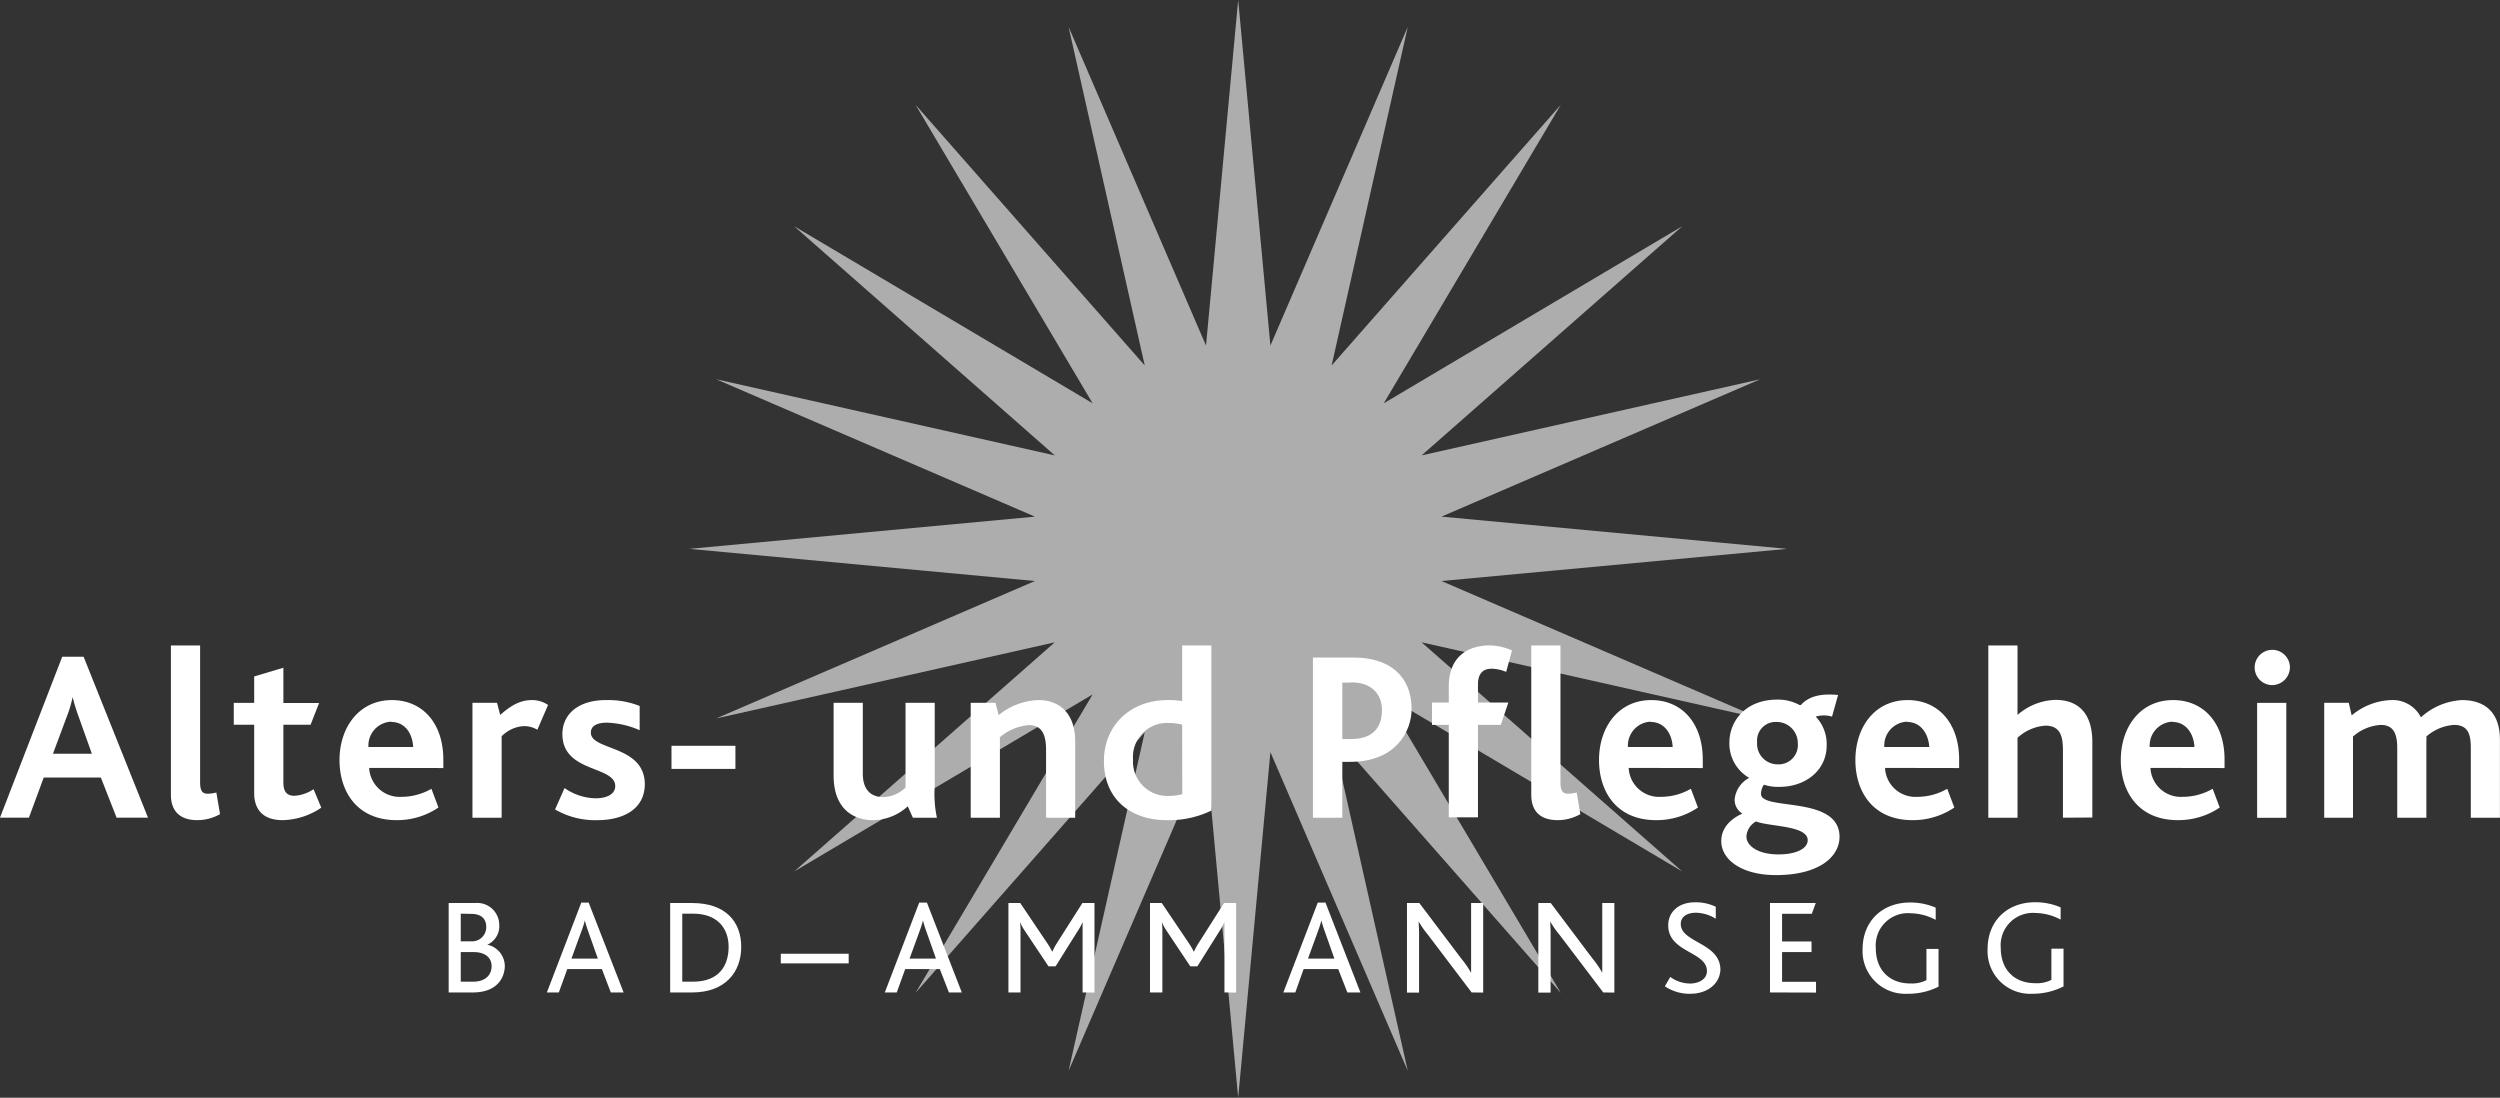 <?xml version="1.0" encoding="utf-8"?>
<svg xmlns="http://www.w3.org/2000/svg" viewBox="0 0 378.56 166.22">
  <rect x="0" y="0" width="378.56" height="166.22" fill="#333333" stroke="none"/>
  <defs>
    <style>.cls-1,.cls-2{fill:#fff;}.cls-1{opacity:0.6;}</style>
  </defs>
  <title>Logo_APH_mittig_weiss</title>
  <g id="sonne">
    <polygon class="cls-1" points="187.49 0 182.62 52.33 161.81 4.07 173.34 55.34 138.64 15.87 165.45 61.07 120.26 34.26 159.72 68.96 108.45 57.43 156.71 78.23 104.38 83.11 156.71 87.98 108.45 108.79 159.72 97.26 120.26 131.96 165.45 105.15 138.64 150.34 173.34 110.88 161.81 162.15 182.62 113.89 187.49 166.22 192.37 113.89 213.17 162.15 201.64 110.88 236.34 150.34 209.53 105.15 254.73 131.96 215.26 97.26 266.53 108.79 218.27 87.98 270.6 83.11 218.27 78.23 266.53 57.43 215.26 68.96 254.73 34.26 209.53 61.07 236.34 15.87 201.64 55.34 213.17 4.07 192.37 52.33 187.49 0 187.49 0"/>
  </g>
  <g data-name="Ebene 1" id="Ebene_1">
    <path class="cls-2" d="M43.52,137.08,41.13,131H32.48l-2.24,6.07H25.86l9.42-24.36h3.24l9.75,24.36Zm-5.74-15.27a26.81,26.81,0,0,1-.92-3h0a17.86,17.86,0,0,1-.88,2.95l-2.1,5.63h5.89Z" transform="translate(-25.86 -13.26)"/>
    <path class="cls-2" d="M55.74,137.45c-2.9,0-4-1.65-4-3.82V111h4.42v20.64c0,1.29.26,1.81,1.18,1.81a5.38,5.38,0,0,0,1.28-.19l.56,3.28A7,7,0,0,1,55.74,137.45Z" transform="translate(-25.86 -13.26)"/>
    <path class="cls-2" d="M68.66,137.45c-3.09,0-4.31-1.73-4.31-4.08V123H61.26v-3.31h3.09v-4l4.42-1.32v5.34h5.41L72.89,123H68.77v8.76c0,1.36.52,2,1.66,2a5.74,5.74,0,0,0,2.91-1l1.17,2.8A10.79,10.79,0,0,1,68.66,137.45Z" transform="translate(-25.86 -13.26)"/>
    <path class="cls-2" d="M81.76,129.54a4.62,4.62,0,0,0,4.9,4.38,9.12,9.12,0,0,0,4.53-1.22l1.06,2.84a11.16,11.16,0,0,1-6.33,1.91c-6.07,0-8.65-4.41-8.65-9.09,0-5,3-9.09,7.92-9.09,4.71,0,7.8,3.57,7.8,9v1.29Zm3.32-7a3.61,3.61,0,0,0-3.43,3.83h6.77C88.35,124.53,87.32,122.58,85.08,122.58Z" transform="translate(-25.86 -13.26)"/>
    <path class="cls-2" d="M107.23,123.76a4,4,0,0,0-2.06-.55,5.14,5.14,0,0,0-3.35,1.54v12.33H97.4v-17.4h3.72l.48,1.84c1.8-1.59,3.17-2.25,4.82-2.25a4.28,4.28,0,0,1,2.43.74Z" transform="translate(-25.86 -13.26)"/>
    <path class="cls-2" d="M116.35,137.45a12.06,12.06,0,0,1-6.44-1.62l1.44-3.24a8.39,8.39,0,0,0,4.67,1.55c1.81,0,3-.66,3-1.84,0-3.13-8-2-8-7.88,0-3,2.39-5.15,6.59-5.15a13,13,0,0,1,5.11.89v3.67a13.46,13.46,0,0,0-4.93-1.14c-1.54,0-2.46.48-2.46,1.51,0,2.76,8.17,1.84,8.17,7.84C123.46,135.94,120,137.45,116.35,137.45Z" transform="translate(-25.86 -13.26)"/>
    <path class="cls-2" d="M127.54,129.69v-3.5h9.68v3.5Z" transform="translate(-25.86 -13.26)"/>
    <path class="cls-2" d="M164.09,137.08l-.77-1.73a7.87,7.87,0,0,1-5.34,2.1c-2.28,0-5.89-1.17-5.89-6.77v-11h4.42v10.74c0,2.17,1,3.54,3.13,3.54a5.13,5.13,0,0,0,3.34-1.44V119.68h4.42v12.58a17.48,17.48,0,0,0,.33,4.82Z" transform="translate(-25.86 -13.26)"/>
    <path class="cls-2" d="M184.26,137.08V126.85c0-1.8-.33-3.79-2.58-3.79a7.64,7.64,0,0,0-4.41,1.84v12.18h-4.42v-17.4h3.75l.48,1.87a9.94,9.94,0,0,1,6.11-2.28c2.65,0,5.48,1.58,5.48,6.26v11.55Z" transform="translate(-25.86 -13.26)"/>
    <path class="cls-2" d="M202.48,137.45c-5.19,0-9.46-3-9.46-8.94,0-5.41,4-9.24,9.64-9.24a12.85,12.85,0,0,1,2.21.15V111h4.42v25A14.67,14.67,0,0,1,202.48,137.45ZM204.87,123a7.34,7.34,0,0,0-2.06-.26,5.14,5.14,0,0,0-5.38,5.52,5.2,5.2,0,0,0,5.45,5.52,7.81,7.81,0,0,0,2-.26Z" transform="translate(-25.86 -13.26)"/>
    <path class="cls-2" d="M230.34,128.62h-1.22v8.46h-4.45V112.83h6.22c5.26,0,8.72,2.72,8.72,7.8C239.61,124,237.22,128.62,230.34,128.62Zm.11-12h-1.33v8.54h1.4c3.17,0,4.6-1.69,4.6-4.38C235.12,118.39,233.58,116.58,230.45,116.58Z" transform="translate(-25.86 -13.26)"/>
    <path class="cls-2" d="M253.93,115a5.9,5.9,0,0,0-2.21-.48c-1.4,0-2.06.85-2.06,2.36v2.76h4.6l-1.14,3.38h-3.46v14h-4.42v-14H242.7v-3.38h2.54v-2.43c0-5.16,3.72-6.22,6.15-6.22a8.44,8.44,0,0,1,3.42.77Z" transform="translate(-25.86 -13.26)"/>
    <path class="cls-2" d="M261.73,137.45c-2.91,0-4-1.65-4-3.82V111h4.42v20.64c0,1.29.25,1.81,1.17,1.81a5.38,5.38,0,0,0,1.29-.19l.55,3.28A6.92,6.92,0,0,1,261.73,137.45Z" transform="translate(-25.86 -13.26)"/>
    <path class="cls-2" d="M272.48,129.54a4.61,4.61,0,0,0,4.89,4.38,9.09,9.09,0,0,0,4.53-1.22l1.07,2.84a11.16,11.16,0,0,1-6.33,1.91c-6.08,0-8.65-4.41-8.65-9.09,0-5,2.94-9.09,7.91-9.09,4.71,0,7.8,3.57,7.8,9v1.29Zm3.31-7a3.61,3.61,0,0,0-3.42,3.83h6.77C279.07,124.53,278,122.58,275.79,122.58Z" transform="translate(-25.86 -13.26)"/>
    <path class="cls-2" d="M294.78,145.77c-5.23,0-8.28-2.36-8.28-5.15,0-2,1.44-3.39,3.2-4.16a2.43,2.43,0,0,1-1.17-2.17,4.11,4.11,0,0,1,2.2-3.24,6,6,0,0,1-3-5.34c0-3.31,2.51-6.51,7.22-6.51a6.76,6.76,0,0,1,3.31.77.3.3,0,0,0,.44-.11c1-1,2.58-1.66,5.49-1.36l-.92,3.27a4.4,4.4,0,0,0-2.47,0,6,6,0,0,1,1.66,4.38c0,3.79-3.24,6.26-7.14,6.26a6.74,6.74,0,0,1-2.36-.33,2.47,2.47,0,0,0-.44,1.4c0,2.61,11.89.15,11.89,6.51C304.39,143,301.33,145.77,294.78,145.77Zm-3-8.13a2.78,2.78,0,0,0-1.47,2.28c0,1.47,1.84,2.72,4.86,2.72,2.54,0,4.42-.81,4.42-2.17C299.57,138.23,293.71,138.45,291.76,137.64Zm3.06-15.06a2.81,2.81,0,0,0-2.91,3.06A3.11,3.11,0,0,0,295,129a2.92,2.92,0,0,0,3.09-3.2A3.2,3.2,0,0,0,294.82,122.58Z" transform="translate(-25.86 -13.26)"/>
    <path class="cls-2" d="M311.3,129.54a4.6,4.6,0,0,0,4.89,4.38,9.09,9.09,0,0,0,4.53-1.22l1.07,2.84a11.19,11.19,0,0,1-6.33,1.91c-6.08,0-8.65-4.41-8.65-9.09,0-5,2.94-9.09,7.91-9.09,4.71,0,7.8,3.57,7.8,9v1.29Zm3.31-7a3.6,3.6,0,0,0-3.42,3.83H318C317.88,124.53,316.85,122.58,314.61,122.58Z" transform="translate(-25.86 -13.26)"/>
    <path class="cls-2" d="M338.24,137.08V126.93c0-2-.3-3.79-2.65-3.79a6.93,6.93,0,0,0-4.23,1.84v12.1h-4.42V111h4.42v10.52a9.07,9.07,0,0,1,5.77-2.28c2.69,0,5.56,1.29,5.56,6.41v11.4Z" transform="translate(-25.86 -13.26)"/>
    <path class="cls-2" d="M351.49,129.54a4.61,4.61,0,0,0,4.89,4.38,9.09,9.09,0,0,0,4.53-1.22l1.07,2.84a11.16,11.16,0,0,1-6.33,1.91c-6.08,0-8.65-4.41-8.65-9.09,0-5,2.94-9.09,7.91-9.09,4.71,0,7.8,3.57,7.8,9v1.29Zm3.31-7a3.6,3.6,0,0,0-3.42,3.83h6.77C358.07,124.53,357,122.58,354.8,122.58Z" transform="translate(-25.86 -13.26)"/>
    <path class="cls-2" d="M369.85,117a2.67,2.67,0,1,1,2.76-2.69A2.71,2.71,0,0,1,369.85,117Zm-2.21,20.09v-17.4h4.42v17.4Z" transform="translate(-25.86 -13.26)"/>
    <path class="cls-2" d="M400,137.08V126.52c0-2-.37-3.49-2.54-3.49a7,7,0,0,0-4.19,1.76,4,4,0,0,1,0,.63v11.66h-4.41V126.6c0-1.95-.37-3.57-2.51-3.57a7,7,0,0,0-4.19,1.76v12.29H377.8v-17.4h3.72l.44,1.91a9.83,9.83,0,0,1,5.93-2.32,4.82,4.82,0,0,1,4.56,2.61,10,10,0,0,1,6.22-2.61c3,0,5.74,1.44,5.74,6v11.81Z" transform="translate(-25.86 -13.26)"/>
    <path class="cls-2" d="M97.48,163.54H93.8V150h4a3.34,3.34,0,0,1,3.66,3.31,3.06,3.06,0,0,1-1.81,3v0a3.34,3.34,0,0,1,2.65,3.27C102.25,161.4,101.06,163.54,97.48,163.54Zm-1.85-11.93v4.19h1.64a2.14,2.14,0,0,0,2.22-2.16c0-1.25-.74-2-2.32-2Zm2,5.82h-2v4.48H97.5c1.83,0,2.8-1,2.8-2.34S99.27,157.43,97.6,157.43Z" transform="translate(-25.86 -13.26)"/>
    <path class="cls-2" d="M118.35,163.54,117,160h-5.24l-1.28,3.54h-1.81l5.21-13.6H115l5.29,13.6Zm-3.41-9.22a15.5,15.5,0,0,1-.52-1.68h0a13.94,13.94,0,0,1-.53,1.66l-1.5,4.12h4Z" transform="translate(-25.86 -13.26)"/>
    <path class="cls-2" d="M130.67,163.54h-3.33V150h3.33c5.08,0,7.43,2.84,7.43,6.65S135.67,163.54,130.67,163.54Zm.15-11.93h-1.65v10.3h1.63c4,0,5.39-2.49,5.39-5.28S134.5,151.61,130.82,151.61Z" transform="translate(-25.86 -13.26)"/>
    <path class="cls-2" d="M144.09,159.14v-1.46h10.28v1.46Z" transform="translate(-25.86 -13.26)"/>
    <path class="cls-2" d="M169.55,163.54,168.17,160h-5.24l-1.28,3.54h-1.81l5.21-13.6h1.17l5.28,13.6Zm-3.41-9.22a15.5,15.5,0,0,1-.52-1.68h0a16.06,16.06,0,0,1-.53,1.66l-1.5,4.12h4Z" transform="translate(-25.86 -13.26)"/>
    <path class="cls-2" d="M189.79,163.54v-9.22c0-.49,0-.8,0-1.44h0a7.29,7.29,0,0,1-.74,1.36l-3.35,5.35h-1.07l-3.58-5.37a8.07,8.07,0,0,1-.74-1.34h0a9.52,9.52,0,0,1,.08,1.42v9.24h-1.83V150h1.79l4.11,6.11a10.33,10.33,0,0,1,.74,1.28h0a9.09,9.09,0,0,1,.69-1.3l3.87-6.09h1.83v13.56Z" transform="translate(-25.86 -13.26)"/>
    <path class="cls-2" d="M211.27,163.54v-9.22c0-.49,0-.8,0-1.44h0a8.67,8.67,0,0,1-.74,1.36l-3.36,5.35h-1.07l-3.58-5.37a8.87,8.87,0,0,1-.74-1.34h0a8.48,8.48,0,0,1,.09,1.42v9.24H200V150h1.78l4.12,6.11a11.81,11.81,0,0,1,.74,1.28h0a10.6,10.6,0,0,1,.7-1.3l3.87-6.09h1.83v13.56Z" transform="translate(-25.86 -13.26)"/>
    <path class="cls-2" d="M229.88,163.54,228.5,160h-5.24L222,163.54h-1.81l5.21-13.6h1.17l5.29,13.6Zm-3.41-9.22a15.5,15.5,0,0,1-.52-1.68h0a16.06,16.06,0,0,1-.53,1.66l-1.5,4.12h4Z" transform="translate(-25.86 -13.26)"/>
    <path class="cls-2" d="M248.7,163.54l-6.62-8.74a14.31,14.31,0,0,1-1.4-2h0c0,.45.06,1,.06,1.69v9.07h-1.83V150h1.87l6.36,8.42a14.18,14.18,0,0,1,1.48,2.16h0c0-.52,0-1.09,0-1.77V150h1.83v13.56Z" transform="translate(-25.86 -13.26)"/>
    <path class="cls-2" d="M268.63,163.54,262,154.8a14.31,14.31,0,0,1-1.4-2h0c0,.45.06,1,.06,1.69v9.07H258.8V150h1.88L267,158.4a14.18,14.18,0,0,1,1.48,2.16h0c0-.52,0-1.09,0-1.77V150h1.83v13.56Z" transform="translate(-25.86 -13.26)"/>
    <path class="cls-2" d="M281.82,163.74a6.67,6.67,0,0,1-3.86-1.13l.82-1.42a5.13,5.13,0,0,0,3,1c1.17,0,2.55-.56,2.55-1.89,0-2.22-3.27-2.68-4.92-4.49a3.42,3.42,0,0,1-.94-2.44c0-1.94,1.48-3.48,4.07-3.48a6.92,6.92,0,0,1,3.13.68l0,1.81a5.87,5.87,0,0,0-3-.91c-1.25,0-2.3.52-2.3,1.71,0,2.84,6,2.82,6,6.93C286.26,162.3,284.33,163.74,281.82,163.74Z" transform="translate(-25.86 -13.26)"/>
    <path class="cls-2" d="M293.88,163.54V150h6.93l-.6,1.63h-4.5v4.19h4.46v1.61h-4.46v4.5h5.14v1.63Z" transform="translate(-25.86 -13.26)"/>
    <path class="cls-2" d="M314.67,163.74A6.46,6.46,0,0,1,307.9,157c0-4.18,2.9-7.08,7.22-7.08a9.68,9.68,0,0,1,3.85.78l0,1.85a8.32,8.32,0,0,0-3.79-1,4.88,4.88,0,0,0-5.28,5.26c0,3.27,2,5.37,5.24,5.37a4.9,4.9,0,0,0,2.43-.5v-4.73h1.83v5.72A10.23,10.23,0,0,1,314.67,163.74Z" transform="translate(-25.86 -13.26)"/>
    <path class="cls-2" d="M333.6,163.74a6.45,6.45,0,0,1-6.77-6.78c0-4.18,2.9-7.08,7.22-7.08a9.67,9.67,0,0,1,3.84.78l0,1.85a8.28,8.28,0,0,0-3.78-1,4.89,4.89,0,0,0-5.29,5.26c0,3.27,2,5.37,5.25,5.37a4.86,4.86,0,0,0,2.42-.5v-4.73h1.84v5.72A10.3,10.3,0,0,1,333.6,163.74Z" transform="translate(-25.86 -13.26)"/>
  </g>
</svg>
